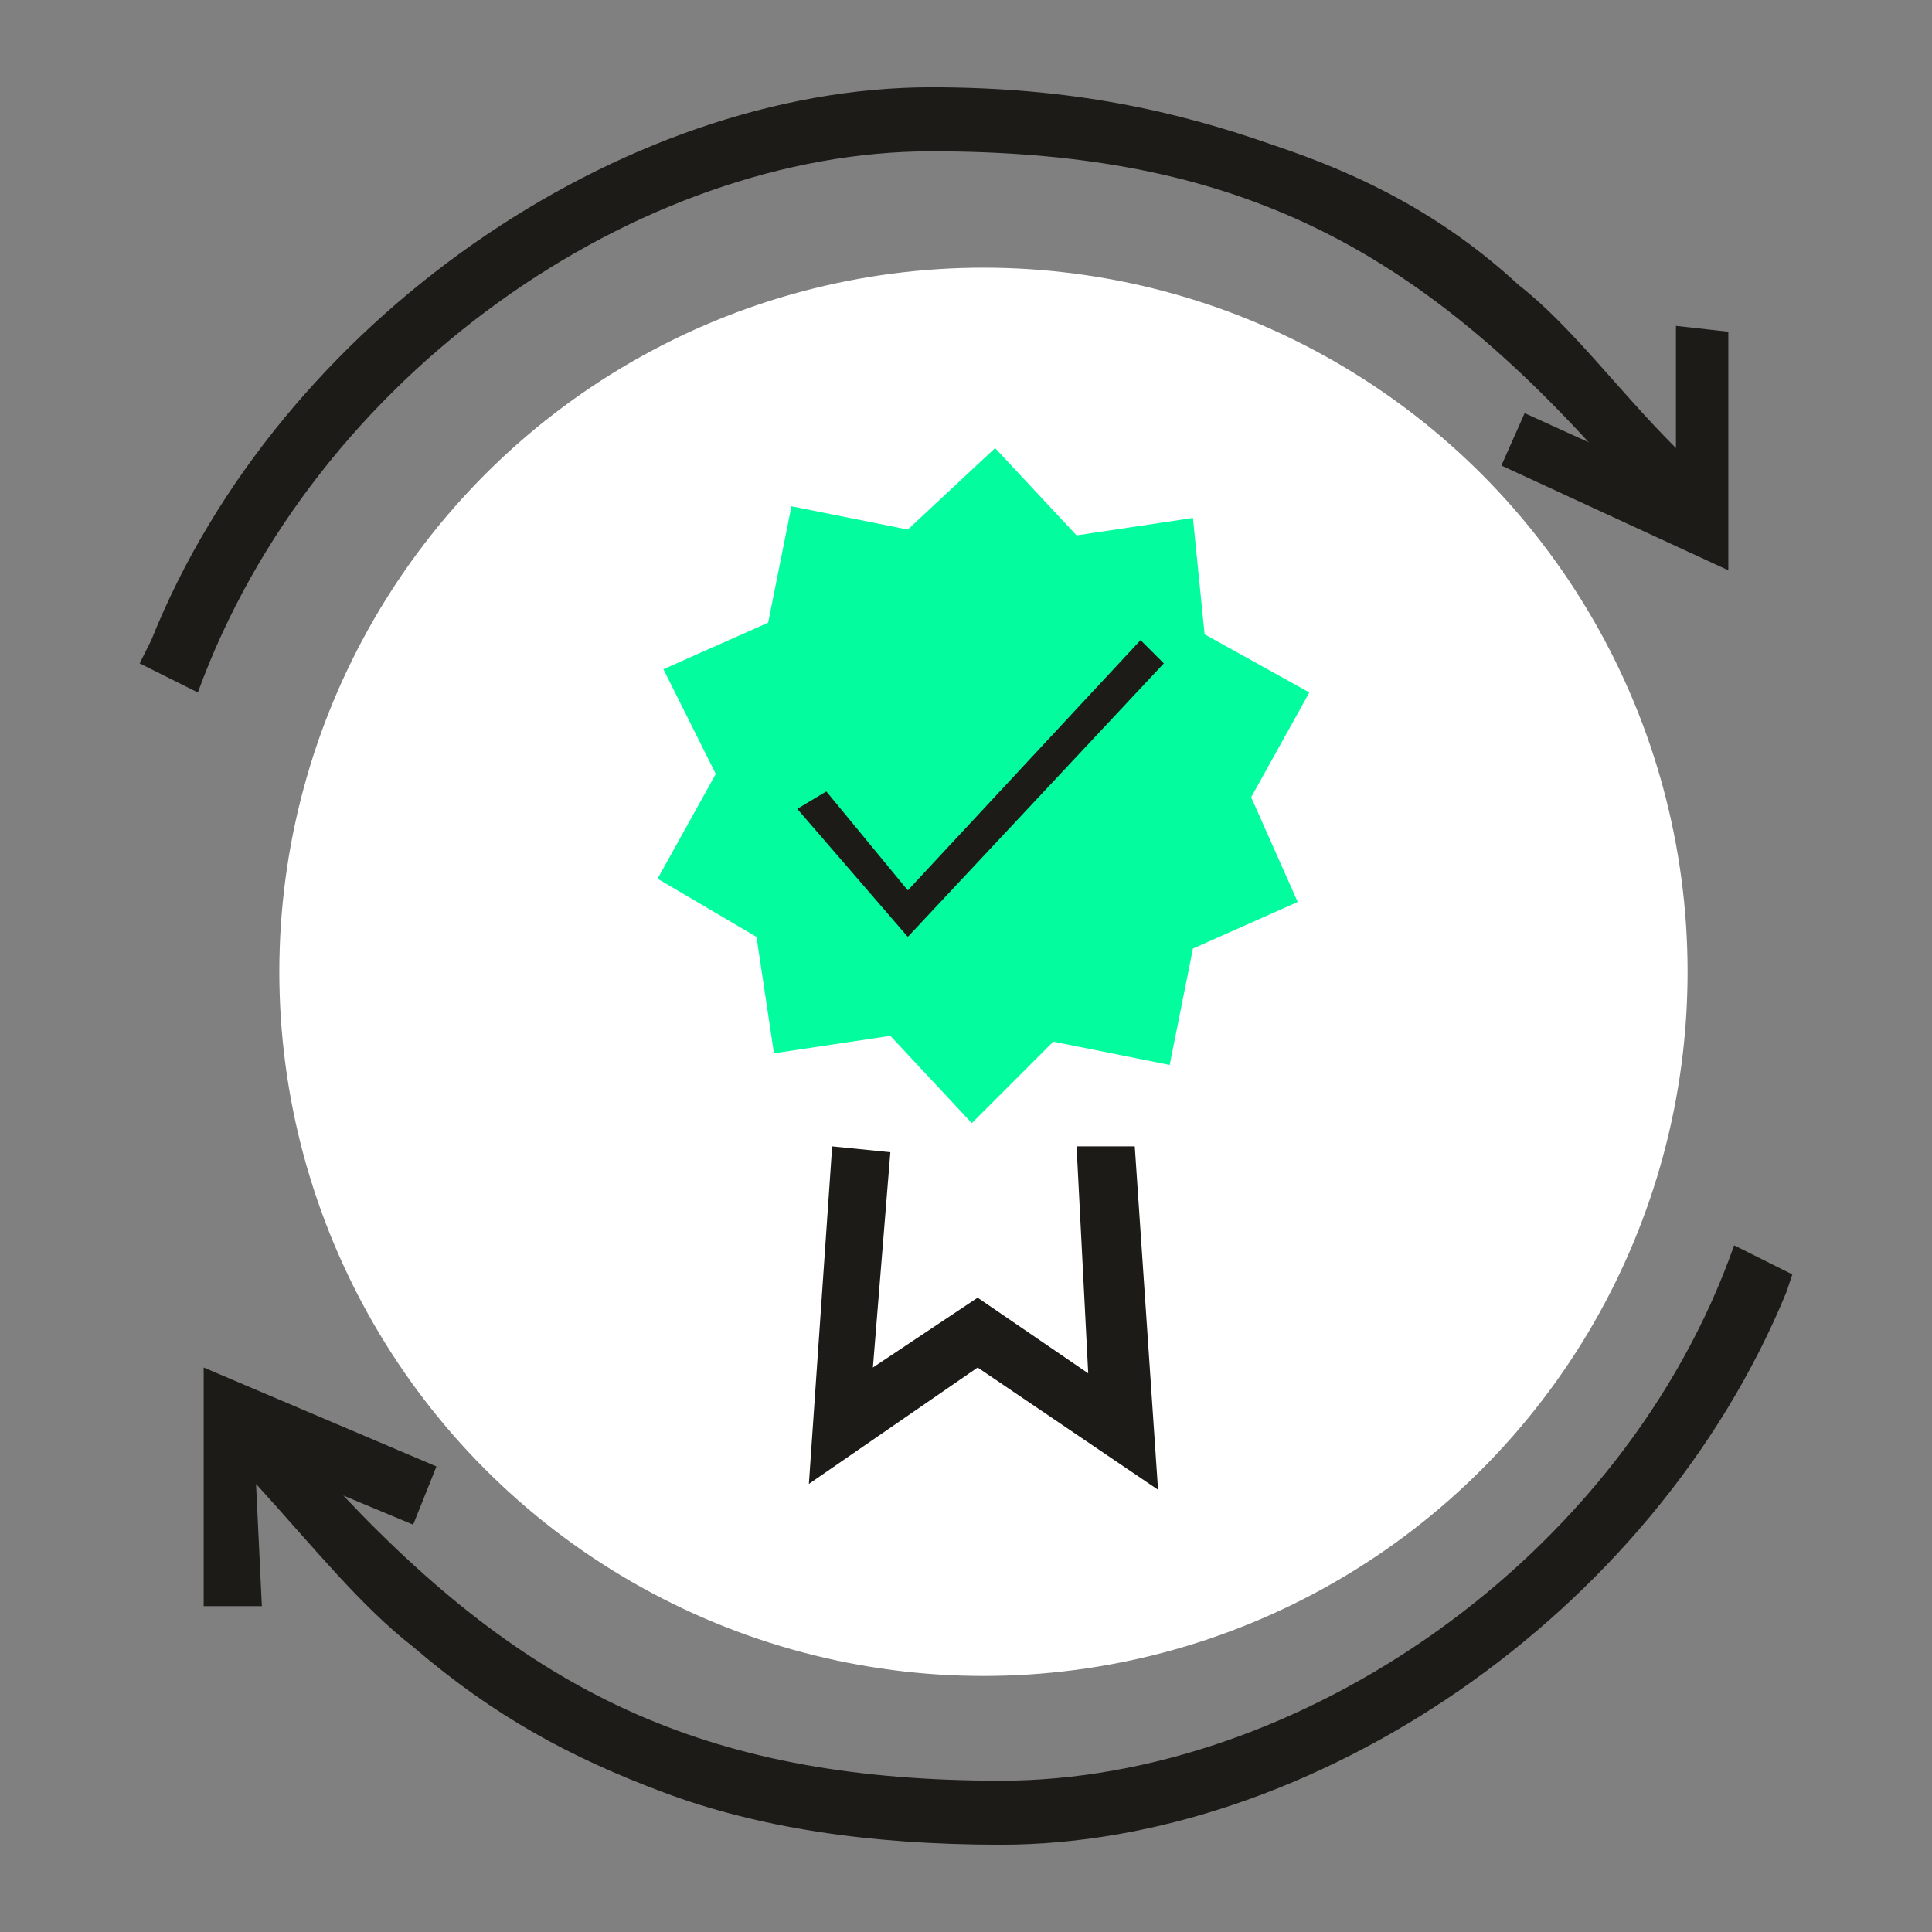<?xml version="1.0" encoding="UTF-8"?>
<!DOCTYPE svg PUBLIC "-//W3C//DTD SVG 1.0//EN" "http://www.w3.org/TR/2001/REC-SVG-20010904/DTD/svg10.dtd">
<!-- Creator: CorelDRAW X7 -->
<svg xmlns="http://www.w3.org/2000/svg" xml:space="preserve" width="8.467mm" height="8.467mm" version="1.0" style="shape-rendering:geometricPrecision; text-rendering:geometricPrecision; image-rendering:optimizeQuality; fill-rule:evenodd; clip-rule:evenodd"
viewBox="0 0 332 332"
 xmlns:xlink="http://www.w3.org/1999/xlink">
 <rect x="0" y="0" width="332" height="332" fill="#808080" stroke="none"/>
 <defs>
  <style type="text/css">
   <![CDATA[
    .fil3 {fill:none}
    .fil0 {fill:#1C1B17}
    .fil2 {fill:#03FD9E}
    .fil1 {fill:white}
   ]]>
  </style>
 </defs>
 <g id="Layer_x0020_1">
  <g id="_2441720065104">
   <g>
    <path class="fil0" d="M288 56l9 1 0 41 -39 -18 4 -9 11 5c-33,-36 -64,-50 -113,-50 -50,0 -106,38 -126,93l-10 -5 2 -4c22,-55 81,-95 134,-95 24,0 42,4 59,10 15,5 29,12 42,24 9,7 17,18 27,28l0 -21z"/>
    <path class="fil0" d="M45 276l-10 0 0 -41 40 17 -4 10 -12 -5c33,35 64,49 113,49 51,0 107,-38 126,-92l10 5 -1 3c-23,56 -82,95 -135,95 -23,0 -42,-3 -58,-9 -16,-6 -29,-13 -43,-25 -9,-7 -17,-17 -27,-28l1 21z"/>
    <circle class="fil1" cx="169" cy="167" r="121"/>
    <g>
     <path class="fil2" d="M171 77l14 15 20 -3 2 20 18 10 -10 18 8 18 -18 8 -4 20 -20 -4 -14 14 -14 -15 -20 3 -3 -20 -17 -10 10 -18 -9 -18 18 -8 4 -20 20 4 15 -14z"/>
     <path class="fil0" d="M150 235l18 -12 19 13 -2 -39 10 0 4 59 -31 -21 -29 20 4 -58 10 1 -3 37z"/>
     <path class="fil0" d="M156 153l40 -43 4 4 -44 47 -19 -22 5 -3 14 17z"/>
    </g>
   </g>
   <rect class="fil3" width="332" height="332"/>
  </g>
 </g>
</svg>
